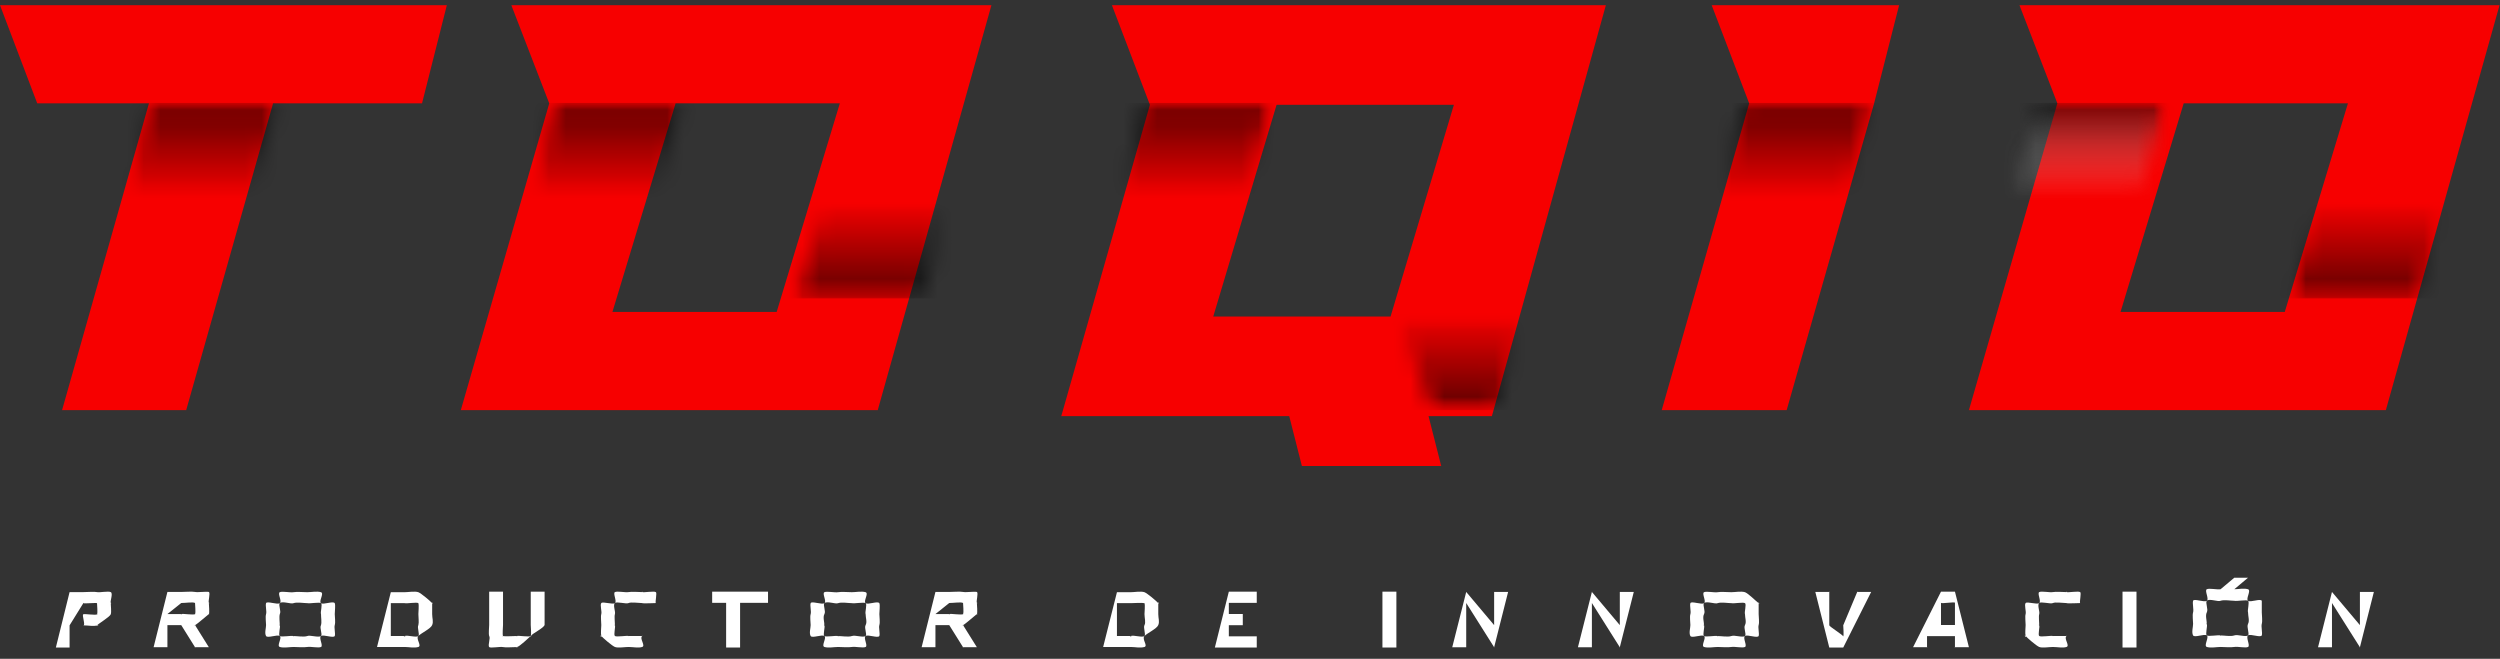 <svg xmlns="http://www.w3.org/2000/svg" width="148" height="39" viewBox="0 0 148 39" fill="none"><rect x="0" y="0" width="148" height="39" fill="#333333" stroke="none"/><path d="M112.427 0.307H101.332L103.551 6.118L98.374 24.28H105.77L110.948 6.118L112.427 0.307Z" fill="#F70000"></path><g opacity="0.63"><mask id="mask0_5_2451" style="mask-type:luminance" maskUnits="userSpaceOnUse" x="101" y="6" width="10" height="6"><path d="M110.774 6.093H101.68V11.88H110.774V6.093Z" fill="white"></path></mask><g mask="url(#mask0_5_2451)"><mask id="mask1_5_2451" style="mask-type:luminance" maskUnits="userSpaceOnUse" x="101" y="6" width="10" height="6"><path d="M103.196 6.093L101.68 11.88H109.258L110.774 6.093H103.196Z" fill="white"></path></mask><g mask="url(#mask1_5_2451)"><path d="M100.027 11.88L101.577 6.093H112.427L110.877 11.88H100.027Z" fill="url(#paint0_linear_5_2451)"></path></g></g></g><path d="M58.693 0.307H30.271L32.515 6.118L27.28 24.28H51.962L58.693 0.307ZM36.255 18.468L39.995 6.118H49.718L45.978 18.468H36.255Z" fill="#F70000"></path><g opacity="0.63"><mask id="mask2_5_2451" style="mask-type:luminance" maskUnits="userSpaceOnUse" x="31" y="6" width="10" height="6"><path d="M40.507 6.093H31.414V11.88H40.507V6.093Z" fill="white"></path></mask><g mask="url(#mask2_5_2451)"><mask id="mask3_5_2451" style="mask-type:luminance" maskUnits="userSpaceOnUse" x="31" y="6" width="10" height="6"><path d="M32.929 6.093L31.414 11.88H38.991L40.507 6.093H32.929Z" fill="white"></path></mask><g mask="url(#mask3_5_2451)"><path d="M29.76 11.88L31.31 6.093H42.16L40.61 11.88H29.76Z" fill="url(#paint1_linear_5_2451)"></path></g></g></g><g opacity="0.63"><mask id="mask4_5_2451" style="mask-type:luminance" maskUnits="userSpaceOnUse" x="47" y="11" width="10" height="7"><path d="M56.214 11.88H47.12V17.666H56.214V11.88Z" fill="white"></path></mask><g mask="url(#mask4_5_2451)"><mask id="mask5_5_2451" style="mask-type:luminance" maskUnits="userSpaceOnUse" x="47" y="11" width="10" height="7"><path d="M54.698 17.666L56.214 11.88H48.636L47.12 17.666H54.698Z" fill="white"></path></mask><g mask="url(#mask5_5_2451)"><path d="M57.867 11.88L56.317 17.666H45.467L47.017 11.88H57.867Z" fill="url(#paint2_linear_5_2451)"></path></g></g></g><path d="M147.973 0.307H119.552L121.796 6.118L116.56 24.28H141.242L147.973 0.307ZM125.535 18.468L129.275 6.118H138.998L135.258 18.468H125.535Z" fill="#F70000"></path><g opacity="0.63"><mask id="mask6_5_2451" style="mask-type:luminance" maskUnits="userSpaceOnUse" x="119" y="6" width="10" height="6"><path d="M128.133 6.093H119.04V11.88H128.133V6.093Z" fill="white"></path></mask><g mask="url(#mask6_5_2451)"><mask id="mask7_5_2451" style="mask-type:luminance" maskUnits="userSpaceOnUse" x="119" y="6" width="10" height="6"><path d="M120.556 6.093L119.04 11.88H126.618L128.133 6.093H120.556Z" fill="white"></path></mask><g mask="url(#mask7_5_2451)"><path d="M117.387 11.88L118.937 6.093H129.787L128.237 11.88H117.387Z" fill="url(#paint3_linear_5_2451)"></path></g></g></g><g opacity="0.63"><mask id="mask8_5_2451" style="mask-type:luminance" maskUnits="userSpaceOnUse" x="135" y="11" width="10" height="7"><path d="M144.667 11.88H135.573V17.666H144.667V11.88Z" fill="white"></path></mask><g mask="url(#mask8_5_2451)"><mask id="mask9_5_2451" style="mask-type:luminance" maskUnits="userSpaceOnUse" x="135" y="11" width="10" height="7"><path d="M143.151 17.666L144.667 11.88H137.089L135.573 17.666H143.151Z" fill="white"></path></mask><g mask="url(#mask9_5_2451)"><path d="M146.32 11.88L144.77 17.666H133.92L135.47 11.88H146.32Z" fill="url(#paint4_linear_5_2451)"></path></g></g></g><path d="M65.826 0.307L68.075 6.205L62.827 24.637H76.323L77.072 27.587H85.32L84.57 24.637H88.319L95.067 0.307H65.826ZM71.824 18.739L75.573 6.205H86.07L82.321 18.739H71.824Z" fill="#F70000"></path><g opacity="0.63"><mask id="mask10_5_2451" style="mask-type:luminance" maskUnits="userSpaceOnUse" x="66" y="6" width="10" height="6"><path d="M75.227 6.093H66.133V11.88H75.227V6.093Z" fill="white"></path></mask><g mask="url(#mask10_5_2451)"><mask id="mask11_5_2451" style="mask-type:luminance" maskUnits="userSpaceOnUse" x="66" y="6" width="10" height="6"><path d="M67.649 6.093L66.133 11.88H73.711L75.227 6.093H67.649Z" fill="white"></path></mask><g mask="url(#mask11_5_2451)"><path d="M64.48 11.88L66.03 6.093H76.88L75.33 11.88H64.48Z" fill="url(#paint5_linear_5_2451)"></path></g></g></g><g opacity="0.63"><mask id="mask12_5_2451" style="mask-type:luminance" maskUnits="userSpaceOnUse" x="82" y="18" width="9" height="7"><path d="M90.106 18.493H82.666V24.28H90.106V18.493Z" fill="white"></path></mask><g mask="url(#mask12_5_2451)"><mask id="mask13_5_2451" style="mask-type:luminance" maskUnits="userSpaceOnUse" x="82" y="18" width="9" height="7"><path d="M88.618 24.28L90.106 18.493H82.666L84.898 24.28H88.618Z" fill="white"></path></mask><g mask="url(#mask13_5_2451)"><path d="M91.76 18.494L90.225 24.28H81.013L82.548 18.494H91.76Z" fill="url(#paint6_linear_5_2451)"></path></g></g></g><path d="M0 0.307L2.204 6.118H8.818L3.674 24.28H11.022L16.166 6.118H24.984L26.453 0.307H0Z" fill="#F70000"></path><g opacity="0.63"><mask id="mask14_5_2451" style="mask-type:luminance" maskUnits="userSpaceOnUse" x="7" y="6" width="10" height="6"><path d="M16.533 6.093H7.44V11.88H16.533V6.093Z" fill="white"></path></mask><g mask="url(#mask14_5_2451)"><mask id="mask15_5_2451" style="mask-type:luminance" maskUnits="userSpaceOnUse" x="7" y="6" width="10" height="6"><path d="M8.956 6.093L7.44 11.88H15.018L16.533 6.093H8.956Z" fill="white"></path></mask><g mask="url(#mask15_5_2451)"><path d="M5.787 11.88L7.337 6.093H18.187L16.637 11.88H5.787Z" fill="url(#paint7_linear_5_2451)"></path></g></g></g><path d="M4.119 37.021V38.333H3.307L4.119 35.053H4.932C5.181 35.053 5.594 35.015 5.744 35.053C5.894 35.09 6.407 34.978 6.557 35.053C6.706 35.127 6.507 35.597 6.557 35.709C6.557 35.559 6.606 35.821 6.557 35.709C6.557 35.896 6.606 36.215 6.557 36.365C6.507 36.514 5.844 36.909 5.744 37.021C5.594 37.133 5.994 36.946 5.744 37.021C5.545 37.096 5.231 37.021 4.932 37.021H4.119ZM4.932 35.709L4.119 37.021H4.932C5.081 37.021 4.832 36.402 4.932 36.365C5.031 36.327 5.694 36.44 5.744 36.365C5.744 36.44 5.794 36.29 5.744 36.365C5.794 36.29 5.744 35.821 5.744 35.709C5.744 35.634 5.794 35.746 5.744 35.709C5.694 35.671 5.844 35.746 5.744 35.709C5.694 35.671 4.981 35.746 4.932 35.709C5.031 35.709 4.832 35.671 4.932 35.709Z" fill="white"></path><path d="M9.911 37.007V38.316H9.093L9.911 35.043H10.729C10.985 35.043 11.341 35.006 11.546 35.043C11.7 35.08 12.21 35.006 12.364 35.043C12.466 35.117 12.312 35.586 12.364 35.698C12.364 35.586 12.415 35.809 12.364 35.698C12.364 35.809 12.415 36.278 12.364 36.352C12.312 36.427 12.466 36.278 12.364 36.352C12.261 36.427 11.649 36.97 11.546 37.007C11.392 37.081 11.752 36.97 11.546 37.007C11.546 36.97 11.598 37.044 11.546 37.007C11.495 36.97 11.598 37.044 11.546 37.007L12.364 38.316H11.546C11.495 38.316 11.598 38.354 11.546 38.316C11.495 38.279 11.546 38.354 11.546 38.316L10.729 37.007C10.729 36.97 10.78 37.007 10.729 37.007C10.677 37.007 10.78 37.007 10.729 37.007H9.911ZM10.729 35.698L9.911 36.352H10.729C10.626 36.39 10.883 36.352 10.729 36.352C10.831 36.315 11.495 36.427 11.546 36.352C11.495 36.464 11.598 36.278 11.546 36.352C11.598 36.278 11.546 35.809 11.546 35.698C11.546 35.549 11.649 35.772 11.546 35.698C11.444 35.623 10.985 35.698 10.729 35.698Z" fill="white"></path><path d="M19.818 36.355C19.818 36.534 19.868 36.825 19.818 37.004C19.768 37.147 19.868 37.51 19.818 37.653C19.718 37.796 19.154 37.545 19.004 37.653C18.854 37.76 19.154 38.23 19.004 38.301C18.854 38.373 18.391 38.266 18.191 38.301C17.991 38.337 17.578 38.301 17.378 38.301C17.128 38.301 16.814 38.373 16.564 38.301C16.364 38.23 16.714 37.76 16.564 37.653C16.414 37.545 15.851 37.796 15.751 37.653C15.651 37.474 15.751 37.183 15.751 37.004C15.751 36.825 15.701 36.534 15.751 36.355C15.801 36.212 15.701 35.85 15.751 35.707C15.801 35.564 16.414 35.814 16.564 35.707C16.714 35.6 16.414 35.13 16.564 35.058C16.714 34.987 17.178 35.094 17.378 35.058C17.578 35.022 17.941 35.058 18.191 35.058C18.441 35.058 18.754 34.987 19.004 35.058C19.204 35.13 18.854 35.6 19.004 35.707C19.154 35.814 19.718 35.564 19.818 35.707C19.868 35.85 19.818 36.141 19.818 36.355ZM19.004 36.355C19.004 36.212 19.054 36.498 19.004 36.355C18.954 36.248 19.104 35.778 19.004 35.707C18.904 35.635 18.341 35.742 18.191 35.707C18.041 35.671 18.341 35.707 18.191 35.707C17.991 35.707 17.578 35.635 17.378 35.707C17.228 35.778 16.714 35.564 16.564 35.707C16.464 35.814 16.664 36.177 16.564 36.355C16.514 36.534 16.564 36.825 16.564 37.004C16.514 36.861 16.564 37.147 16.564 37.004C16.614 37.111 16.464 37.581 16.564 37.653C16.664 37.724 17.228 37.617 17.378 37.653C17.228 37.653 17.528 37.688 17.378 37.653C17.578 37.653 17.991 37.724 18.191 37.653C18.341 37.581 18.854 37.76 19.004 37.653C19.104 37.545 18.904 37.183 19.004 37.004C19.054 36.825 19.004 36.57 19.004 36.355Z" fill="white"></path><path d="M25.584 36.355C25.584 36.611 25.671 36.785 25.584 37.004C25.497 37.223 24.942 37.47 24.768 37.652C24.594 37.798 24.985 38.227 24.768 38.301C24.506 38.374 24.213 38.301 23.952 38.301H22.32L23.136 35.059H23.952C24.169 35.059 24.55 34.986 24.768 35.059C24.942 35.132 25.453 35.561 25.584 35.707C25.497 35.525 25.714 35.853 25.584 35.707C25.584 35.817 25.584 36.136 25.584 36.355ZM24.768 36.355C24.768 36.209 24.811 35.853 24.768 35.707C24.724 35.598 24.855 35.78 24.768 35.707C24.681 35.634 24.082 35.744 23.952 35.707C23.821 35.671 24.126 35.707 23.952 35.707H23.136V37.652H23.952C23.778 37.725 24.126 37.652 23.952 37.652C24.126 37.579 24.637 37.762 24.768 37.652C24.855 37.543 24.681 37.15 24.768 37.004C24.811 36.821 24.768 36.575 24.768 36.355Z" fill="white"></path><path d="M30.599 37.651C30.464 37.688 30.735 37.651 30.599 37.651C30.69 37.613 31.329 37.725 31.42 37.651C31.374 37.763 31.51 37.576 31.42 37.651C31.465 37.538 31.42 37.107 31.42 36.995V35.026H32.24V36.995C32.195 37.182 31.51 37.501 31.42 37.651C31.329 37.8 31.555 37.538 31.42 37.651C31.284 37.763 30.78 38.269 30.599 38.307C30.419 38.344 30.826 38.307 30.599 38.307C30.373 38.307 29.915 38.344 29.779 38.307C29.599 38.269 29.05 38.382 28.959 38.307C28.869 38.194 29.05 37.763 28.959 37.651C28.914 37.501 28.959 37.144 28.959 36.995C28.959 36.92 28.959 37.069 28.959 36.995V35.026H29.779V36.995C29.779 36.957 29.779 37.032 29.779 36.995C29.779 36.957 29.779 37.032 29.779 36.995C29.779 37.107 29.734 37.576 29.779 37.651C29.734 37.576 29.825 37.725 29.779 37.651C29.689 37.613 29.825 37.725 29.779 37.651C29.87 37.688 30.509 37.651 30.599 37.651Z" fill="white"></path><path d="M37.21 37.651C37.121 37.687 37.298 37.651 37.21 37.651C37.298 37.651 37.928 37.651 38.016 37.651C37.972 37.687 38.06 37.615 38.016 37.651C38.016 37.687 38.06 37.615 38.016 37.651C37.972 37.651 38.06 37.615 38.016 37.651C37.972 37.651 38.06 37.651 38.016 37.651C38.016 37.615 38.016 37.651 38.016 37.651C37.839 37.795 38.237 38.229 38.016 38.301C37.795 38.373 37.475 38.301 37.21 38.301C36.988 38.301 36.581 38.373 36.404 38.301C36.226 38.229 35.686 37.759 35.597 37.651C35.464 37.544 35.642 37.831 35.597 37.651C35.553 37.472 35.597 37.181 35.597 37.001C35.597 36.822 35.553 36.495 35.597 36.351C35.642 36.208 35.509 35.809 35.597 35.702C35.686 35.594 36.271 35.809 36.404 35.702C36.536 35.594 36.271 35.123 36.404 35.052C36.536 34.98 37.033 35.087 37.21 35.052C37.387 35.016 37.839 35.052 38.016 35.052C37.928 35.016 38.149 35.052 38.016 35.052C37.928 35.016 38.149 35.087 38.016 35.052C38.105 35.087 38.734 34.98 38.822 35.052C38.911 35.087 38.778 35.63 38.822 35.702C38.822 35.702 38.867 35.702 38.822 35.702C38.778 35.702 38.016 35.737 38.016 35.702C37.972 35.666 38.06 35.702 38.016 35.702C37.972 35.666 38.105 35.702 38.016 35.702C37.928 35.666 38.149 35.702 38.016 35.702C37.839 35.702 37.343 35.63 37.21 35.702C37.077 35.773 36.492 35.594 36.404 35.702C36.271 35.809 36.448 36.208 36.404 36.351C36.359 36.495 36.404 36.786 36.404 37.001C36.359 36.894 36.404 37.145 36.404 37.001C36.448 37.109 36.315 37.58 36.404 37.651C36.492 37.723 37.121 37.615 37.21 37.651C37.254 37.687 37.077 37.651 37.21 37.651Z" fill="white"></path><path d="M45.467 35.026V35.688H43.813V38.333H42.987V35.688H42.16V35.026H45.467Z" fill="white"></path><path d="M52.058 36.355C52.058 36.534 52.108 36.825 52.058 37.004C52.008 37.147 52.108 37.51 52.058 37.653C51.958 37.796 51.395 37.545 51.245 37.653C51.095 37.76 51.395 38.23 51.245 38.301C51.095 38.373 50.631 38.266 50.431 38.301C50.231 38.337 49.818 38.301 49.618 38.301C49.368 38.301 49.055 38.373 48.805 38.301C48.605 38.23 48.955 37.76 48.805 37.653C48.655 37.545 48.091 37.796 47.991 37.653C47.891 37.474 47.991 37.183 47.991 37.004C47.991 36.825 47.941 36.534 47.991 36.355C48.041 36.212 47.941 35.85 47.991 35.707C48.041 35.564 48.655 35.814 48.805 35.707C48.955 35.6 48.655 35.13 48.805 35.058C48.955 34.987 49.418 35.094 49.618 35.058C49.818 35.022 50.181 35.058 50.431 35.058C50.681 35.058 50.995 34.987 51.245 35.058C51.445 35.13 51.095 35.6 51.245 35.707C51.395 35.814 51.958 35.564 52.058 35.707C52.108 35.85 52.058 36.141 52.058 36.355ZM51.245 36.355C51.245 36.212 51.295 36.498 51.245 36.355C51.195 36.248 51.345 35.778 51.245 35.707C51.145 35.635 50.581 35.742 50.431 35.707C50.281 35.671 50.581 35.707 50.431 35.707C50.231 35.707 49.818 35.635 49.618 35.707C49.468 35.778 48.955 35.564 48.805 35.707C48.705 35.814 48.905 36.177 48.805 36.355C48.705 36.534 48.805 36.825 48.805 37.004C48.755 36.861 48.805 37.147 48.805 37.004C48.855 37.147 48.705 37.581 48.805 37.653C48.905 37.724 49.468 37.617 49.618 37.653C49.468 37.653 49.768 37.688 49.618 37.653C49.818 37.653 50.231 37.724 50.431 37.653C50.631 37.581 51.095 37.76 51.245 37.653C51.345 37.545 51.145 37.183 51.245 37.004C51.345 36.825 51.245 36.57 51.245 36.355Z" fill="white"></path><path d="M55.378 37.007V38.316H54.56L55.378 35.043H56.195C56.452 35.043 56.808 35.006 57.013 35.043C57.167 35.08 57.677 35.006 57.831 35.043C57.933 35.117 57.779 35.586 57.831 35.698C57.831 35.586 57.882 35.809 57.831 35.698C57.831 35.809 57.882 36.278 57.831 36.352C57.779 36.464 57.933 36.278 57.831 36.352C57.728 36.427 57.116 36.97 57.013 37.007C56.859 37.081 57.218 36.97 57.013 37.007C57.013 36.97 57.064 37.044 57.013 37.007C56.962 36.97 57.064 37.044 57.013 37.007L57.831 38.316H57.013C56.962 38.316 57.064 38.354 57.013 38.316C56.962 38.279 57.013 38.354 57.013 38.316L56.195 37.007C56.195 36.97 56.247 37.007 56.195 37.007C56.144 37.007 56.247 37.007 56.195 37.007H55.378ZM56.195 35.698L55.378 36.352H56.195C56.093 36.39 56.349 36.352 56.195 36.352C56.298 36.315 56.962 36.427 57.013 36.352C56.962 36.464 57.064 36.278 57.013 36.352C57.064 36.241 57.013 35.809 57.013 35.698C57.013 35.549 57.116 35.772 57.013 35.698C56.91 35.623 56.452 35.698 56.195 35.698Z" fill="white"></path><path d="M68.57 36.355C68.57 36.611 68.657 36.785 68.57 37.004C68.483 37.223 67.929 37.47 67.754 37.652C67.58 37.835 67.972 38.227 67.754 38.301C67.493 38.374 67.2 38.301 66.939 38.301H65.307L66.123 35.059H66.939C67.156 35.059 67.537 34.986 67.754 35.059C67.929 35.132 68.44 35.561 68.57 35.707C68.483 35.525 68.701 35.817 68.57 35.707C68.57 35.817 68.57 36.136 68.57 36.355ZM67.754 36.355C67.754 36.209 67.798 35.853 67.754 35.707C67.711 35.598 67.841 35.78 67.754 35.707C67.667 35.634 67.885 35.744 67.754 35.707C67.624 35.671 67.069 35.707 66.939 35.707H66.123V37.652H66.939C66.764 37.725 67.113 37.652 66.939 37.652C67.113 37.579 67.624 37.762 67.754 37.652C67.841 37.543 67.667 37.15 67.754 37.004C67.841 36.858 67.754 36.575 67.754 36.355Z" fill="white"></path><path d="M74.4 35.026V35.688H72.747V36.349H73.573V37.01H72.747V37.672H74.4V38.333H71.92L72.747 35.026H74.4Z" fill="white"></path><path d="M82.666 38.333H81.84V35.026H82.666V38.333Z" fill="white"></path><path d="M86.8 35.043C86.8 35.006 86.8 35.043 86.8 35.043L88.453 37.007C88.453 36.97 88.453 37.044 88.453 37.007C88.453 36.97 88.453 37.044 88.453 37.007V35.043H89.28L88.453 38.317C88.41 38.317 88.496 38.353 88.453 38.317C88.41 38.317 88.453 38.353 88.453 38.317L86.8 35.697C86.8 35.734 86.8 36.316 86.8 36.352C86.8 36.316 86.8 36.389 86.8 36.352V38.317H85.973L86.8 35.043C86.886 35.006 86.8 35.043 86.8 35.043Z" fill="white"></path><path d="M94.24 35.043C94.24 35.006 94.24 35.043 94.24 35.043L95.893 37.007C95.893 36.97 95.893 37.044 95.893 37.007C95.893 36.97 95.893 37.044 95.893 37.007V35.043H96.72L95.893 38.317C95.85 38.317 95.936 38.353 95.893 38.317C95.85 38.317 95.893 38.353 95.893 38.317L94.24 35.697C94.24 35.734 94.24 36.316 94.24 36.352C94.24 36.316 94.24 36.389 94.24 36.352V38.317H93.413L94.24 35.043C94.326 35.006 94.197 35.043 94.24 35.043Z" fill="white"></path><path d="M104.112 36.355C104.112 36.534 104.161 36.825 104.112 37.004C104.062 37.147 104.161 37.51 104.112 37.653C104.013 37.796 103.451 37.545 103.303 37.653C103.155 37.76 103.451 38.23 103.303 38.301C103.155 38.373 102.693 38.266 102.495 38.301C102.298 38.337 101.884 38.301 101.687 38.301C101.44 38.301 101.126 38.373 100.879 38.301C100.681 38.23 101.027 37.76 100.879 37.653C100.731 37.545 100.169 37.796 100.071 37.653C99.972 37.474 100.071 37.183 100.071 37.004C100.071 36.825 100.021 36.534 100.071 36.355C100.12 36.212 100.021 35.85 100.071 35.707C100.12 35.564 100.731 35.814 100.879 35.707C101.027 35.6 100.731 35.13 100.879 35.058C101.027 34.987 101.49 35.094 101.687 35.058C101.884 35.022 102.248 35.058 102.495 35.058C102.742 35.058 103.057 34.987 103.303 35.058C103.501 35.13 103.964 35.6 104.112 35.707C104.013 35.564 104.26 35.814 104.112 35.707C104.112 35.85 104.112 36.141 104.112 36.355ZM103.303 36.355C103.303 36.212 103.353 36.498 103.303 36.355C103.254 36.248 103.402 35.778 103.303 35.707C103.205 35.635 102.643 35.742 102.495 35.707C102.347 35.671 102.643 35.707 102.495 35.707C102.298 35.707 101.884 35.635 101.687 35.707C101.539 35.778 101.027 35.564 100.879 35.707C100.78 35.814 100.978 36.177 100.879 36.355C100.78 36.534 100.879 36.825 100.879 37.004C100.83 36.861 100.879 37.147 100.879 37.004C100.928 37.147 100.78 37.581 100.879 37.653C100.978 37.724 101.539 37.617 101.687 37.653C101.539 37.653 101.835 37.688 101.687 37.653C101.884 37.653 102.298 37.724 102.495 37.653C102.693 37.581 103.155 37.76 103.303 37.653C103.402 37.545 103.205 37.183 103.303 37.004C103.402 36.825 103.303 36.57 103.303 36.355Z" fill="white"></path><path d="M107.467 35.043H108.293C108.249 35.006 108.338 35.043 108.293 35.043C108.293 35.006 108.338 35.08 108.293 35.043V37.017C108.293 37.091 109.12 37.601 109.12 37.675C109.12 37.601 109.12 37.749 109.12 37.675C109.075 37.749 109.165 37.601 109.12 37.675C109.165 37.601 109.12 37.091 109.12 37.017L109.947 35.043C109.902 35.043 109.947 35.006 109.947 35.043C109.902 35.043 109.991 35.006 109.947 35.043H110.773L109.12 38.333H108.293L107.467 35.043Z" fill="white"></path><path d="M116.56 38.316H115.733C115.69 38.316 115.776 38.354 115.733 38.316C115.69 38.279 115.733 38.354 115.733 38.316V37.658H114.08V38.316C114.08 38.354 114.123 38.316 114.08 38.316C114.037 38.354 114.123 38.316 114.08 38.316H113.253L114.907 35.026H115.733L116.56 38.316ZM114.907 37H115.733V35.684C115.733 35.647 115.733 35.759 115.733 35.684C115.733 35.61 114.907 35.759 114.907 35.684C114.864 35.759 114.95 35.61 114.907 35.684C114.864 35.759 114.95 35.647 114.907 35.684V37Z" fill="white"></path><path d="M121.53 37.651C121.441 37.687 121.618 37.651 121.53 37.651C121.618 37.651 122.247 37.651 122.336 37.651C122.292 37.687 122.38 37.615 122.336 37.651C122.336 37.687 122.38 37.615 122.336 37.651C122.292 37.651 122.38 37.615 122.336 37.651C122.292 37.651 122.38 37.651 122.336 37.651C122.336 37.615 122.336 37.651 122.336 37.651C122.159 37.795 122.557 38.229 122.336 38.301C122.115 38.373 121.795 38.301 121.53 38.301C121.308 38.301 120.9 38.373 120.723 38.301C120.546 38.229 120.006 37.759 119.917 37.651C119.784 37.544 119.961 37.831 119.917 37.651C119.873 37.472 119.917 37.181 119.917 37.001C119.917 36.822 119.873 36.495 119.917 36.351C119.961 36.208 119.828 35.809 119.917 35.702C120.006 35.594 120.591 35.809 120.723 35.702C120.856 35.594 120.591 35.123 120.723 35.052C120.856 34.98 121.353 35.087 121.53 35.052C121.707 35.016 122.159 35.052 122.336 35.052C122.247 35.016 122.469 35.052 122.336 35.052C122.247 35.016 122.469 35.087 122.336 35.052C122.424 35.087 123.054 34.98 123.142 35.052C123.231 35.087 123.098 35.63 123.142 35.702C123.142 35.702 123.186 35.702 123.142 35.702C123.098 35.702 122.336 35.737 122.336 35.702C122.292 35.666 122.38 35.702 122.336 35.702C122.292 35.666 122.424 35.702 122.336 35.702C122.247 35.666 122.469 35.702 122.336 35.702C122.159 35.702 121.662 35.63 121.53 35.702C121.397 35.773 120.812 35.594 120.723 35.702C120.591 35.809 120.768 36.208 120.723 36.351C120.679 36.495 120.723 36.786 120.723 37.001C120.679 36.894 120.723 37.145 120.723 37.001C120.768 37.109 120.635 37.58 120.723 37.651C120.812 37.723 121.441 37.615 121.53 37.651C121.574 37.687 121.397 37.651 121.53 37.651Z" fill="white"></path><path d="M126.48 38.333H125.653V35.026H126.48V38.333Z" fill="white"></path><path d="M133.898 36.25C133.898 36.436 133.948 36.747 133.898 36.933C133.848 37.082 133.948 37.467 133.898 37.617C133.798 37.766 133.234 37.505 133.084 37.617C132.934 37.728 133.234 38.225 133.084 38.3C132.934 38.374 132.471 38.263 132.271 38.3C132.071 38.337 131.658 38.3 131.458 38.3C131.208 38.3 130.894 38.374 130.644 38.3C130.444 38.225 130.794 37.728 130.644 37.617C130.494 37.505 129.931 37.766 129.831 37.617C129.731 37.43 129.831 37.12 129.831 36.933C129.831 36.747 129.781 36.436 129.831 36.25C129.881 36.1 129.781 35.716 129.831 35.566C129.881 35.417 130.494 35.678 130.644 35.566C130.794 35.455 130.494 34.958 130.644 34.883C130.794 34.808 131.258 34.92 131.458 34.883C131.658 34.846 132.021 34.883 132.271 34.883C132.521 34.883 132.834 34.808 133.084 34.883C133.284 34.958 132.934 35.455 133.084 35.566C133.234 35.678 133.798 35.417 133.898 35.566C133.898 35.716 133.898 36.026 133.898 36.25ZM133.084 36.25C133.084 36.1 133.134 36.399 133.084 36.25C133.034 36.138 133.184 35.641 133.084 35.566C132.984 35.492 132.421 35.604 132.271 35.566C132.121 35.529 132.421 35.566 132.271 35.566C132.071 35.566 131.658 35.492 131.458 35.566C131.308 35.641 130.794 35.417 130.644 35.566C130.544 35.678 130.744 36.063 130.644 36.25C130.544 36.436 130.644 36.747 130.644 36.933C130.594 36.784 130.644 37.082 130.644 36.933C130.694 37.082 130.544 37.542 130.644 37.617C130.744 37.691 131.308 37.579 131.458 37.617C131.308 37.617 131.608 37.654 131.458 37.617C131.658 37.617 132.071 37.691 132.271 37.617C132.471 37.542 132.934 37.728 133.084 37.617C133.184 37.505 132.984 37.12 133.084 36.933C133.184 36.747 133.084 36.474 133.084 36.25ZM133.084 34.2L132.271 34.883C132.221 34.92 132.321 34.846 132.271 34.883C132.221 34.883 132.321 34.883 132.271 34.883H131.458L132.271 34.2C132.221 34.2 132.321 34.2 132.271 34.2H133.084Z" fill="white"></path><path d="M138.053 35.043C138.053 35.006 138.053 35.043 138.053 35.043L139.707 37.007C139.707 36.97 139.707 37.044 139.707 37.007C139.707 36.97 139.707 37.044 139.707 37.007V35.043H140.533L139.707 38.317C139.663 38.317 139.75 38.353 139.707 38.317C139.663 38.317 139.707 38.353 139.707 38.317L138.053 35.697C138.053 35.734 138.053 36.316 138.053 36.352C138.053 36.316 138.053 36.389 138.053 36.352V38.317H137.227L138.053 35.043C138.097 35.006 138.053 35.043 138.053 35.043Z" fill="white"></path><defs><linearGradient id="paint0_linear_5_2451" x1="105.398" y1="11.895" x2="105.398" y2="6.109" gradientUnits="userSpaceOnUse"><stop offset="0" stop-opacity="0"></stop><stop offset="1"></stop></linearGradient><linearGradient id="paint1_linear_5_2451" x1="35.142" y1="11.858" x2="35.142" y2="6.071" gradientUnits="userSpaceOnUse"><stop offset="0" stop-opacity="0"></stop><stop offset="1"></stop></linearGradient><linearGradient id="paint2_linear_5_2451" x1="52.496" y1="11.884" x2="52.496" y2="17.671" gradientUnits="userSpaceOnUse"><stop offset="0" stop-opacity="0"></stop><stop offset="1"></stop></linearGradient><linearGradient id="paint3_linear_5_2451" x1="122.769" y1="11.858" x2="122.769" y2="6.071" gradientUnits="userSpaceOnUse"><stop offset="0.002" stop-color="white" stop-opacity="0"></stop><stop offset="1"></stop></linearGradient><linearGradient id="paint4_linear_5_2451" x1="140.949" y1="11.884" x2="140.949" y2="17.671" gradientUnits="userSpaceOnUse"><stop offset="0" stop-opacity="0"></stop><stop offset="1"></stop></linearGradient><linearGradient id="paint5_linear_5_2451" x1="69.859" y1="11.858" x2="69.859" y2="6.071" gradientUnits="userSpaceOnUse"><stop offset="0" stop-opacity="0"></stop><stop offset="1"></stop></linearGradient><linearGradient id="paint6_linear_5_2451" x1="87.208" y1="18.498" x2="87.208" y2="24.294" gradientUnits="userSpaceOnUse"><stop offset="0" stop-opacity="0"></stop><stop offset="1"></stop></linearGradient><linearGradient id="paint7_linear_5_2451" x1="11.166" y1="11.857" x2="11.166" y2="6.07" gradientUnits="userSpaceOnUse"><stop offset="0" stop-opacity="0"></stop><stop offset="1"></stop></linearGradient></defs></svg>